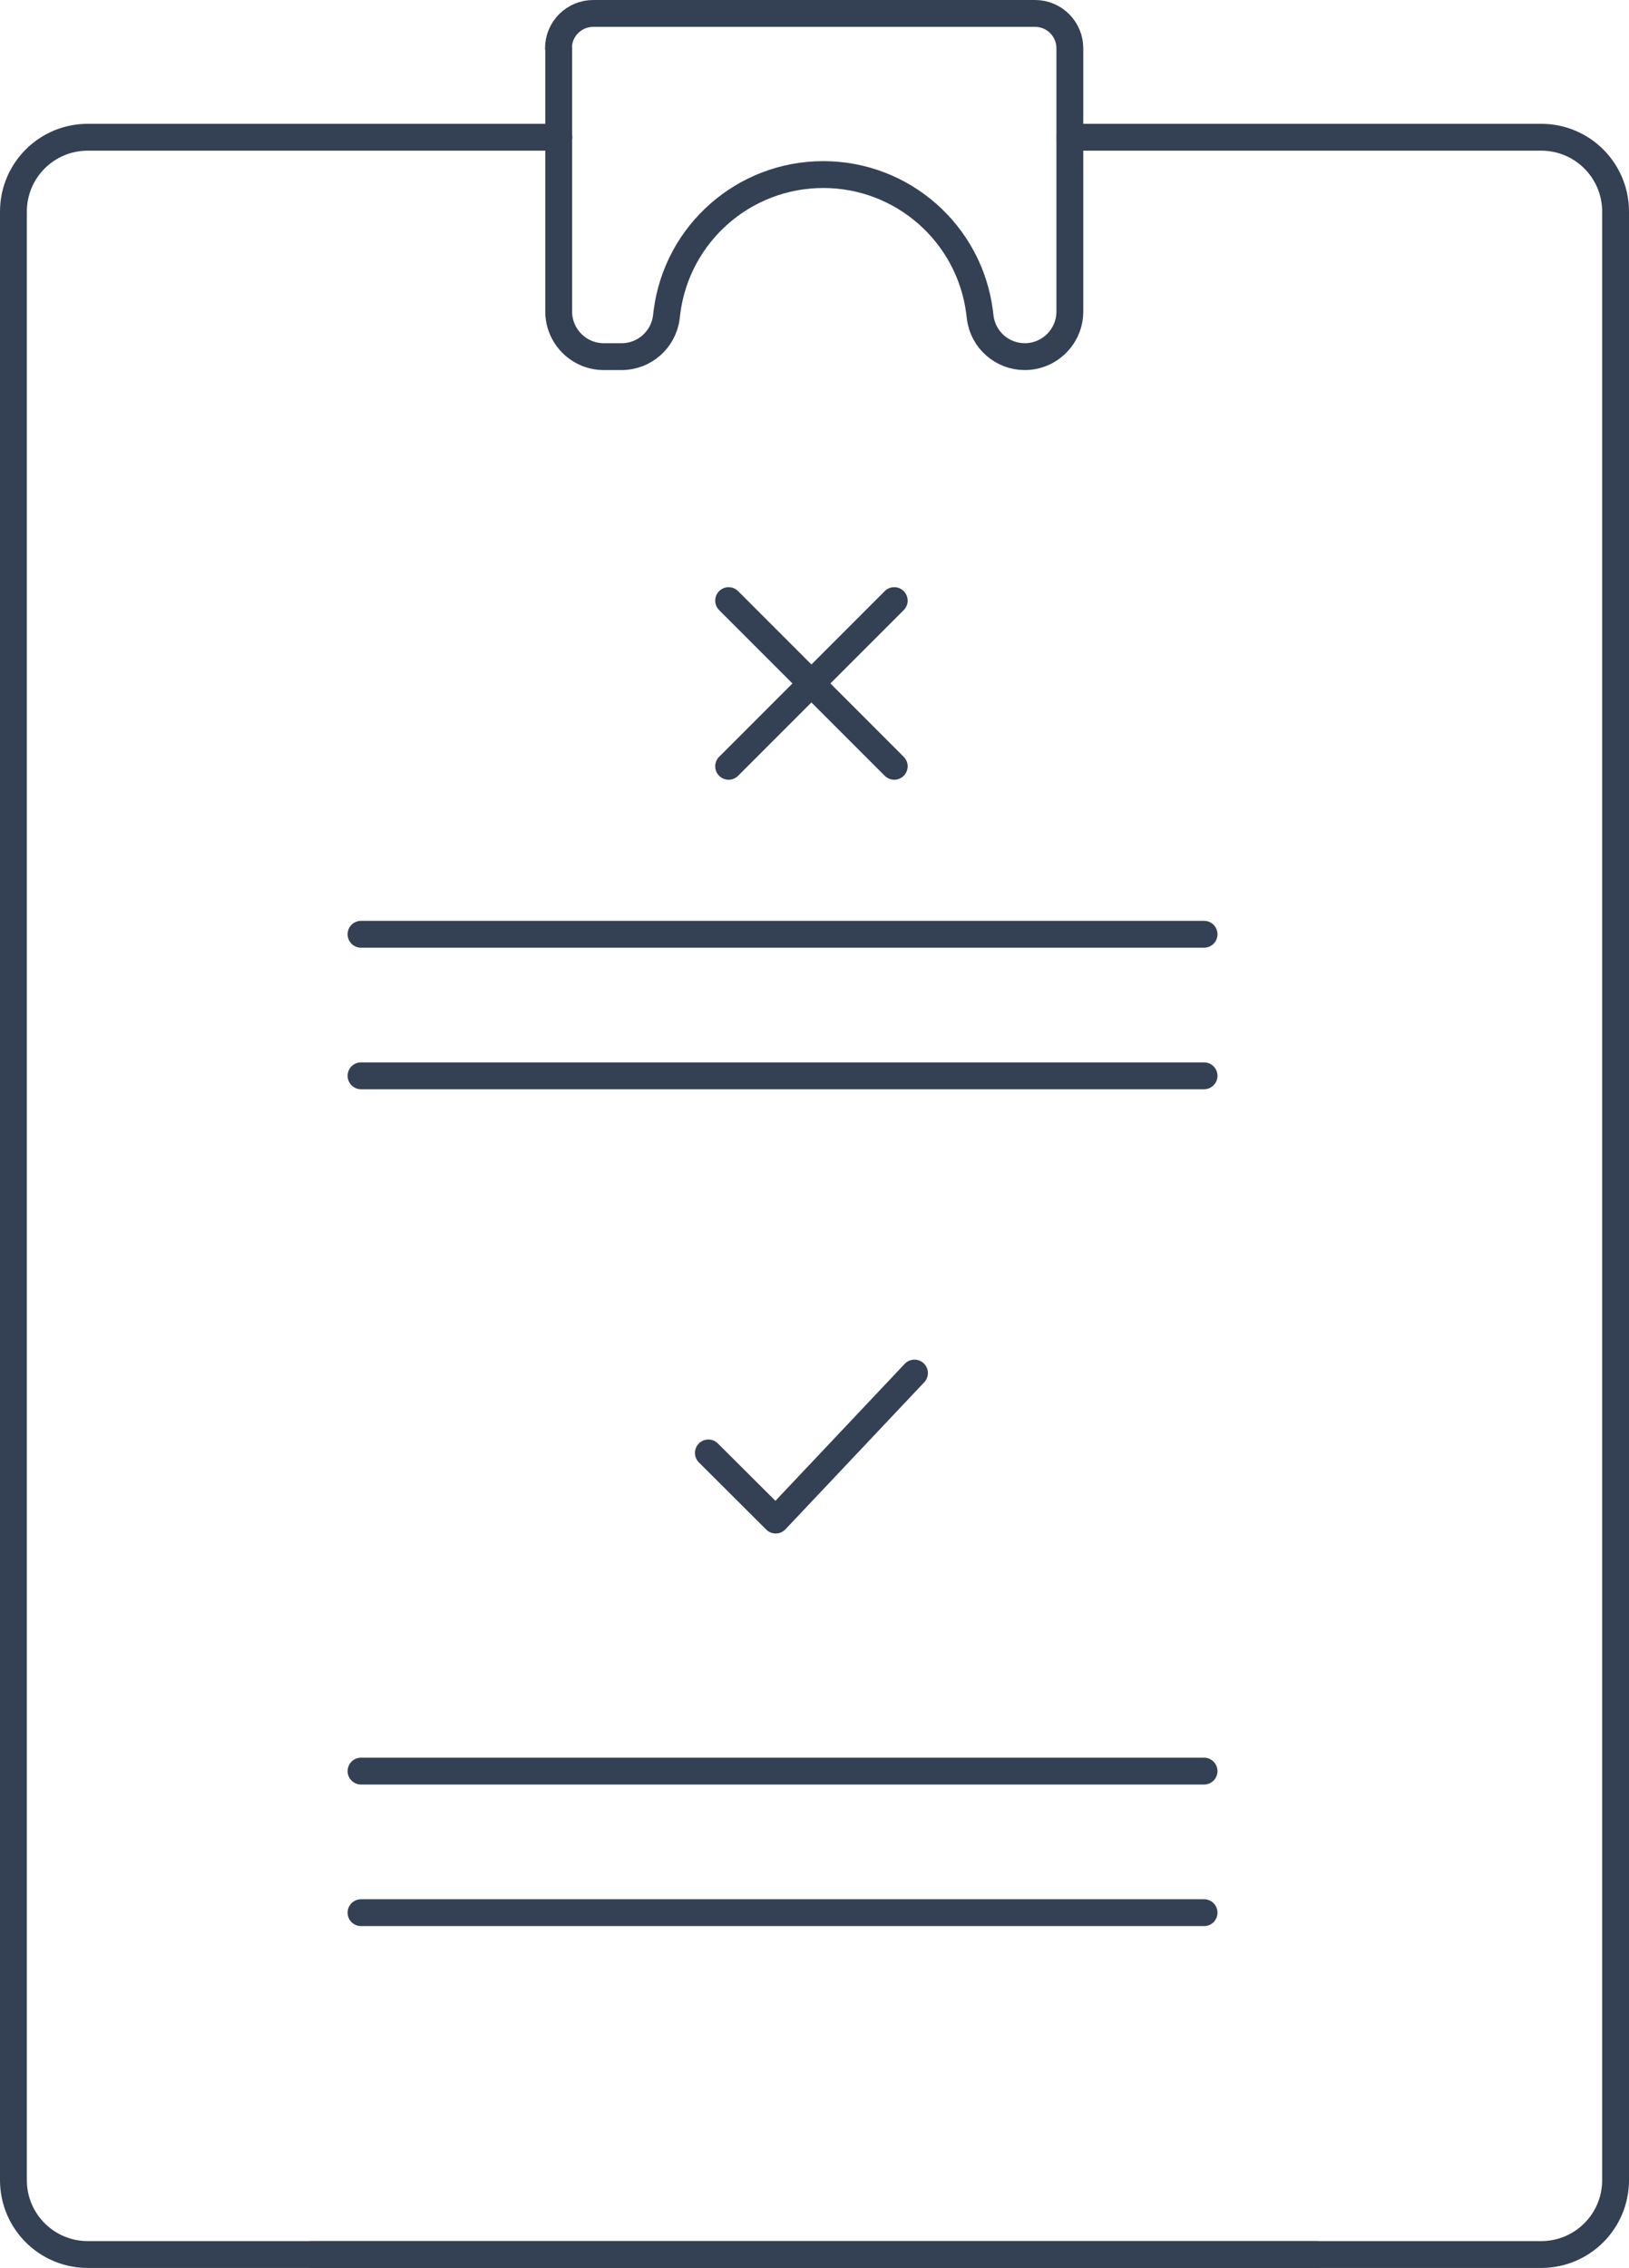 <svg xmlns="http://www.w3.org/2000/svg" id="Layer_1" data-name="Layer 1" viewBox="94.32 40.17 71.61 99.65">
  <defs>
    <style>
      .cls-1 {
        fill: none;
        stroke: #344154;
        stroke-linecap: round;
        stroke-linejoin: round;
        stroke-width: 1.18px;
      }
    </style>
  </defs>
  <path class="cls-1" d="M141.36,46.2h20.71c1.81,0,3.27,1.46,3.27,3.27v86.49c0,1.81-1.46,3.27-3.27,3.27h-54.05"/>
  <path class="cls-1" d="M118.89,46.2h-20.71c-1.81,0-3.27,1.46-3.27,3.27v69.46s0,17.03,0,17.03c0,1.81,1.46,3.27,3.27,3.27h18.4s35.65,0,35.65,0"/>
  <line class="cls-1" x1="110.19" y1="124.21" x2="147.25" y2="124.21"/>
  <line class="cls-1" x1="110.19" y1="117.99" x2="147.25" y2="117.99"/>
  <line class="cls-1" x1="110.19" y1="87.44" x2="147.25" y2="87.44"/>
  <line class="cls-1" x1="110.19" y1="81.22" x2="147.25" y2="81.22"/>
  <path class="cls-1" d="M118.88,42.29v11.57c0,1.09.89,1.98,1.98,1.98h.79c.99,0,1.83-.74,1.96-1.72l.03-.25c.45-3.45,3.39-6.03,6.87-6.03h0c3.48,0,6.42,2.58,6.87,6.03l.03.25c.13.99.97,1.72,1.96,1.72h0c1.09,0,1.98-.89,1.98-1.98v-11.57c0-.84-.68-1.53-1.53-1.53h-19.42c-.84,0-1.53.68-1.53,1.53Z"/>
  <polyline class="cls-1" points="134.52 100.5 128.42 106.96 125.46 104.01"/>
  <g>
    <line class="cls-1" x1="126.35" y1="73.84" x2="133.63" y2="66.56"/>
    <line class="cls-1" x1="133.63" y1="73.84" x2="126.35" y2="66.56"/>
  </g>
</svg>